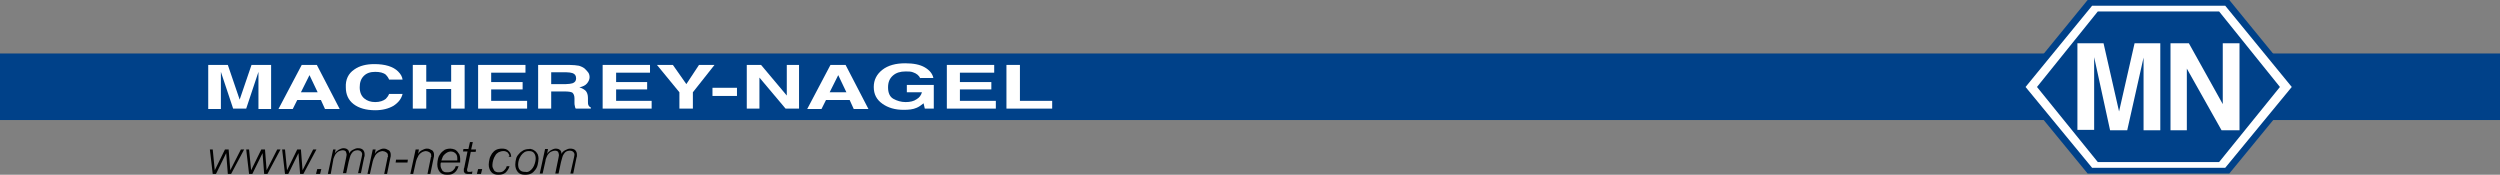 <?xml version="1.0" encoding="utf-8"?>
<!-- Generator: Adobe Illustrator 25.1.0, SVG Export Plug-In . SVG Version: 6.00 Build 0)  -->
<svg version="1.1" id="Ebene_1" xmlns="http://www.w3.org/2000/svg" xmlns:xlink="http://www.w3.org/1999/xlink" x="0px" y="0px"
	 viewBox="0 0 612.3 42.8" style="enable-background:new 0 0 612.3 42.8;" xml:space="preserve">
<rect x="0" y="0" width="612.3" height="42.8" fill="#808080" stroke="none"/>
<style type="text/css">
	.st0{fill:#004189;}
	.st1{fill:#FFFFFF;}
</style>
<g>
	<rect y="13.1" class="st0" width="612.3" height="16.3"/>
	<path class="st1" d="M61.6,15.9h4.8v10.8h-3.1v-7.3c0-0.2,0-0.5,0-0.9c0-0.4,0-0.7,0-0.9l-3,9h-3.2l-3-9c0,0.2,0,0.5,0,0.9
		c0,0.4,0,0.7,0,0.9v7.3H51V15.9h4.8l2.9,8.5L61.6,15.9z"/>
	<path class="st1" d="M73.9,15.9h3.7l5.6,10.8h-3.6l-1-2.2h-5.8l-1.1,2.2h-3.5L73.9,15.9z M73.7,22.6h4.1l-2-4.2L73.7,22.6z"/>
	<path class="st1" d="M86.8,17c1.3-0.9,2.9-1.3,4.9-1.3c2.6,0,4.6,0.6,5.8,1.8c0.7,0.7,1,1.3,1.1,2h-3.3c-0.2-0.5-0.5-0.9-0.8-1.2
		c-0.6-0.5-1.5-0.7-2.6-0.7c-1.2,0-2.1,0.3-2.8,1c-0.7,0.7-1,1.6-1,2.8s0.4,2.1,1.1,2.7c0.7,0.6,1.6,0.9,2.7,0.9
		c1.1,0,2-0.3,2.6-0.8c0.3-0.3,0.6-0.7,0.8-1.2h3.3c-0.3,1.2-1,2.1-2.2,2.9c-1.2,0.7-2.7,1.1-4.5,1.1c-2.2,0-4-0.5-5.3-1.5
		c-1.3-1-1.9-2.4-1.9-4.1C84.6,19.5,85.3,18,86.8,17"/>
	<polygon class="st1" points="101.1,26.6 101.1,15.9 104.4,15.9 104.4,20 110.5,20 110.5,15.9 113.8,15.9 113.8,26.6 110.5,26.6 
		110.5,21.8 104.4,21.8 104.4,26.6 	"/>
	<polygon class="st1" points="128.7,17.8 120.3,17.8 120.3,20.1 128,20.1 128,21.9 120.3,21.9 120.3,24.7 129.1,24.7 129.1,26.6 
		117.1,26.6 117.1,15.9 128.7,15.9 	"/>
	<path class="st1" d="M141.8,16.1c0.6,0.2,1.1,0.4,1.5,0.8c0.3,0.3,0.6,0.6,0.8,0.9c0.2,0.3,0.3,0.7,0.3,1.1c0,0.5-0.2,1-0.6,1.5
		c-0.4,0.5-1,0.8-1.9,1c0.7,0.2,1.2,0.5,1.6,0.9c0.3,0.4,0.5,0.9,0.5,1.7v0.7c0,0.5,0,0.8,0.1,1c0.1,0.3,0.3,0.5,0.6,0.6v0.3H141
		c-0.1-0.2-0.2-0.4-0.2-0.6c-0.1-0.3-0.1-0.6-0.1-0.9l0-1c0-0.7-0.2-1.1-0.5-1.4c-0.3-0.2-1-0.3-1.9-0.3H135v4.2h-3.2V15.9h7.6
		C140.4,15.9,141.2,16,141.8,16.1 M135,17.7v2.9h3.6c0.7,0,1.2-0.1,1.6-0.2c0.6-0.2,0.9-0.6,0.9-1.2c0-0.7-0.3-1.1-0.9-1.3
		c-0.3-0.1-0.9-0.2-1.5-0.2H135z"/>
	<polygon class="st1" points="159.2,17.8 150.9,17.8 150.9,20.1 158.5,20.1 158.5,21.9 150.9,21.9 150.9,24.7 159.6,24.7 
		159.6,26.6 147.6,26.6 147.6,15.9 159.2,15.9 	"/>
	<polygon class="st1" points="171.2,15.9 175,15.9 169.7,22.6 169.7,26.6 166.4,26.6 166.4,22.6 160.9,15.9 164.8,15.9 168.1,20.6 	
		"/>
	<rect x="174.5" y="21.5" class="st1" width="6" height="2"/>
	<polygon class="st1" points="182.9,15.9 186.4,15.9 192.7,23.4 192.7,15.9 195.7,15.9 195.7,26.6 192.4,26.6 186,19 186,26.6 
		182.9,26.6 	"/>
	<path class="st1" d="M203.4,15.9h3.7l5.6,10.8h-3.6l-1-2.2h-5.8l-1.1,2.2h-3.5L203.4,15.9z M203.2,22.6h4.1l-2-4.2L203.2,22.6z"/>
	<path class="st1" d="M225.4,19.2c-0.3-0.7-0.9-1.2-1.8-1.5c-0.5-0.2-1.1-0.2-1.8-0.2c-1.3,0-2.3,0.3-3.1,1
		c-0.8,0.7-1.2,1.6-1.2,2.9c0,1.3,0.4,2.3,1.3,2.8c0.9,0.5,1.9,0.8,3,0.8c1.1,0,2-0.2,2.7-0.7c0.7-0.4,1.1-1,1.3-1.7h-3.7v-1.8h6.6
		v5.8h-2.2l-0.3-1.3c-0.6,0.5-1.2,0.9-1.7,1.1c-0.9,0.4-1.9,0.5-3.2,0.5c-2.1,0-3.8-0.5-5.2-1.5c-1.4-1-2.1-2.3-2.1-4.1
		c0-1.7,0.7-3.1,2.1-4.2c1.4-1.1,3.3-1.6,5.6-1.6c2,0,3.6,0.3,4.8,1s1.9,1.6,2.1,2.6H225.4z"/>
	<polygon class="st1" points="243.5,17.8 235.1,17.8 235.1,20.1 242.8,20.1 242.8,21.9 235.1,21.9 235.1,24.7 243.9,24.7 
		243.9,26.6 231.9,26.6 231.9,15.9 243.5,15.9 	"/>
	<polygon class="st1" points="246.5,15.9 249.8,15.9 249.8,24.7 257.7,24.7 257.7,26.6 246.5,26.6 	"/>
	<polygon class="st0" points="511.3,42.5 493.9,21.3 511.3,0 546,0 563.4,21.3 546,42.5 	"/>
	<polygon class="st1" points="512.4,41.1 496.1,21.3 512.4,1.4 545,1.4 561.3,21.3 545,41.1 	"/>
	<polygon class="st0" points="513.8,39.7 498.9,21.3 513.8,2.8 543.5,2.8 558.4,21.3 543.5,39.7 	"/>
	<path class="st1" d="M522.8,10.6h6.3v21.3H525V17.5c0-0.4,0-1,0-1.7c0-0.7,0-1.3,0-1.7l-4,17.8h-4.2L512.9,14c0,0.4,0,1,0,1.7
		c0,0.7,0,1.3,0,1.7v14.4h-4.1V10.6h6.4l3.8,16.7L522.8,10.6z"/>
	<polygon class="st1" points="531.6,10.6 536.1,10.6 544.4,25.5 544.4,10.6 548.5,10.6 548.5,31.9 544.1,31.9 535.6,16.8 
		535.6,31.9 531.6,31.9 	"/>
	<g>
		<path d="M52.1,36.6l0.5,5.1h0l2.5-5.1H56l0.4,5.1h0l2.6-5.1h0.8l-3.2,6h-0.8l-0.4-5.1h0l-2.5,5.1h-0.8l-0.7-6H52.1z"/>
		<path d="M61,36.6l0.5,5.1h0l2.5-5.1h0.9l0.4,5.1h0l2.6-5.1h0.8l-3.2,6h-0.8l-0.4-5.1h0l-2.5,5.1h-0.8l-0.7-6H61z"/>
		<path d="M69.8,36.6l0.5,5.1h0l2.5-5.1h0.9l0.4,5.1h0l2.6-5.1h0.8l-3.2,6h-0.8l-0.4-5.1h0l-2.5,5.1h-0.8l-0.7-6H69.8z"/>
		<path d="M77.7,41.4h1l-0.3,1.2h-1L77.7,41.4z"/>
		<path d="M82.2,36.6L82,37.6l0,0c0.2-0.4,0.5-0.6,0.9-0.9c0.4-0.2,0.8-0.4,1.2-0.4c0.4,0,0.8,0.1,1,0.3c0.3,0.2,0.4,0.5,0.4,1h0
			c0.2-0.4,0.5-0.7,0.9-0.9c0.4-0.2,0.8-0.4,1.2-0.4c0.6,0,1,0.1,1.3,0.4c0.3,0.3,0.4,0.7,0.4,1.1c0,0.1,0,0.2,0,0.3s0,0.2-0.1,0.4
			l-0.8,3.9h-0.7l0.9-4c0-0.2,0.1-0.4,0.1-0.6c0-0.3-0.1-0.5-0.3-0.7c-0.2-0.2-0.5-0.3-0.9-0.3c-0.3,0-0.6,0.1-0.8,0.2
			s-0.4,0.3-0.6,0.6c-0.2,0.3-0.3,0.5-0.4,0.9c-0.1,0.3-0.2,0.7-0.3,1.1l-0.6,2.8H84l0.8-3.9c0-0.2,0.1-0.4,0.1-0.6
			c0-0.3-0.1-0.5-0.2-0.8c-0.2-0.2-0.4-0.3-0.8-0.3c-0.3,0-0.5,0.1-0.8,0.2s-0.5,0.3-0.7,0.5s-0.4,0.5-0.5,0.8
			c-0.1,0.3-0.3,0.6-0.3,1L81,42.6h-0.7l1.3-6H82.2z"/>
		<path d="M92,36.6l-0.2,1.1h0c0.2-0.4,0.5-0.7,0.9-0.9c0.4-0.2,0.8-0.4,1.2-0.4c0.3,0,0.5,0,0.7,0.1s0.4,0.2,0.6,0.3
			c0.2,0.1,0.3,0.3,0.4,0.5c0.1,0.2,0.1,0.5,0.1,0.7c0,0.2,0,0.4-0.1,0.7l-0.8,3.9h-0.7l0.8-3.9c0-0.1,0-0.2,0.1-0.3s0-0.2,0-0.3
			c0-0.2,0-0.4-0.1-0.5c-0.1-0.1-0.2-0.2-0.3-0.3c-0.1-0.1-0.3-0.1-0.4-0.2c-0.2,0-0.3-0.1-0.5-0.1c-0.3,0-0.5,0.1-0.8,0.2
			c-0.2,0.1-0.5,0.3-0.7,0.5s-0.4,0.5-0.5,0.8c-0.2,0.3-0.3,0.7-0.4,1l-0.7,3.1H90l1.3-6H92z"/>
		<path d="M99.9,39.1l-0.1,0.7h-2.9l0.1-0.7H99.9z"/>
		<path d="M102.6,36.6l-0.2,1.1h0c0.2-0.4,0.5-0.7,0.9-0.9c0.4-0.2,0.8-0.4,1.2-0.4c0.3,0,0.5,0,0.7,0.1s0.4,0.2,0.6,0.3
			c0.2,0.1,0.3,0.3,0.4,0.5c0.1,0.2,0.1,0.5,0.1,0.7c0,0.2,0,0.4-0.1,0.7l-0.8,3.9h-0.7l0.8-3.9c0-0.1,0-0.2,0.1-0.3s0-0.2,0-0.3
			c0-0.2,0-0.4-0.1-0.5c-0.1-0.1-0.2-0.2-0.3-0.3c-0.1-0.1-0.3-0.1-0.4-0.2c-0.2,0-0.3-0.1-0.5-0.1c-0.3,0-0.5,0.1-0.8,0.2
			c-0.2,0.1-0.5,0.3-0.7,0.5s-0.4,0.5-0.5,0.8c-0.2,0.3-0.3,0.7-0.4,1l-0.7,3.1h-0.7l1.3-6H102.6z"/>
		<path d="M107.9,40.3c0,0.3,0,0.5,0.1,0.8c0.1,0.2,0.2,0.4,0.3,0.6c0.1,0.2,0.3,0.3,0.5,0.4s0.5,0.1,0.8,0.1c0.5,0,0.9-0.1,1.3-0.4
			c0.3-0.3,0.6-0.6,0.7-1.1h0.7c-0.2,0.7-0.5,1.2-1,1.6c-0.5,0.4-1,0.5-1.8,0.5c-0.8,0-1.4-0.2-1.8-0.7c-0.4-0.5-0.6-1.1-0.6-1.9
			c0-0.5,0.1-1,0.2-1.4c0.1-0.5,0.4-0.9,0.6-1.2c0.3-0.4,0.6-0.6,1-0.9c0.4-0.2,0.9-0.3,1.4-0.3c0.4,0,0.7,0.1,1,0.2
			c0.3,0.1,0.5,0.3,0.7,0.5c0.2,0.2,0.3,0.5,0.5,0.7c0.1,0.3,0.2,0.6,0.2,1c0,0.2,0,0.3,0,0.5c0,0.2,0,0.3,0,0.5H108
			C107.9,40,107.9,40.1,107.9,40.3z M112,39c0-0.1,0-0.2,0-0.2c0-0.5-0.1-0.9-0.4-1.2c-0.3-0.3-0.7-0.5-1.2-0.5
			c-0.3,0-0.6,0.1-0.8,0.2s-0.5,0.3-0.7,0.5s-0.4,0.4-0.5,0.7c-0.1,0.3-0.2,0.5-0.3,0.8h3.9C112,39.1,112,39,112,39z"/>
		<path d="M114.7,36.6l0.4-1.8h0.7l-0.4,1.8h1.2l-0.1,0.6h-1.2l-0.8,3.9c0,0.1-0.1,0.2-0.1,0.3s0,0.2,0,0.3c0,0.1,0,0.2,0.1,0.3
			c0.1,0.1,0.2,0.1,0.3,0.1c0.3,0,0.6,0,0.9-0.1l-0.1,0.6c-0.1,0-0.2,0-0.4,0c-0.1,0-0.2,0-0.4,0c-0.1,0-0.3,0-0.4,0
			c-0.1,0-0.3-0.1-0.4-0.1s-0.2-0.2-0.3-0.3c-0.1-0.1-0.1-0.3-0.1-0.4c0-0.1,0-0.1,0-0.3s0-0.2,0.1-0.4l0.8-4h-1.1l0.1-0.6H114.7z"
			/>
		<path d="M117.1,41.4h1l-0.3,1.2h-1L117.1,41.4z"/>
		<path d="M124.7,37.9c-0.1-0.2-0.2-0.3-0.3-0.5c-0.1-0.1-0.3-0.2-0.5-0.3c-0.2-0.1-0.4-0.1-0.6-0.1c-0.4,0-0.8,0.1-1.2,0.3
			c-0.3,0.2-0.6,0.4-0.8,0.8c-0.2,0.3-0.4,0.7-0.5,1.1c-0.1,0.4-0.2,0.8-0.2,1.2c0,0.3,0,0.5,0.1,0.7c0.1,0.2,0.2,0.4,0.3,0.6
			c0.1,0.2,0.3,0.3,0.5,0.4s0.5,0.1,0.7,0.1c0.5,0,0.9-0.1,1.2-0.4c0.3-0.3,0.6-0.6,0.7-1.1h0.7c-0.2,0.7-0.6,1.2-1,1.6
			c-0.5,0.4-1.1,0.5-1.8,0.5c-0.7,0-1.3-0.2-1.7-0.7c-0.4-0.5-0.6-1.1-0.6-1.8c0-0.5,0.1-0.9,0.2-1.4c0.1-0.5,0.4-0.9,0.6-1.3
			c0.3-0.4,0.6-0.7,1-0.9c0.4-0.2,0.9-0.3,1.4-0.3c0.3,0,0.6,0,0.9,0.1s0.5,0.2,0.7,0.4c0.2,0.2,0.4,0.4,0.5,0.6
			c0.1,0.3,0.2,0.6,0.2,0.9h-0.7C124.8,38.3,124.8,38.1,124.7,37.9z"/>
		<path d="M130.4,36.6c0.3,0.1,0.5,0.3,0.8,0.5c0.2,0.2,0.4,0.5,0.5,0.7c0.1,0.3,0.2,0.6,0.2,1c0,0.5-0.1,1-0.2,1.5
			c-0.1,0.5-0.3,0.9-0.6,1.3c-0.3,0.4-0.6,0.7-1,0.9c-0.4,0.2-0.9,0.3-1.5,0.3c-0.8,0-1.4-0.2-1.8-0.7c-0.4-0.5-0.6-1.1-0.6-1.8
			c0-0.5,0.1-1,0.2-1.4c0.1-0.5,0.4-0.9,0.7-1.2c0.3-0.4,0.6-0.6,1.1-0.9c0.4-0.2,0.9-0.3,1.4-0.3C129.8,36.4,130.1,36.5,130.4,36.6
			z M129.7,41.9c0.3-0.2,0.6-0.5,0.8-0.8c0.2-0.3,0.4-0.7,0.5-1.1c0.1-0.4,0.2-0.7,0.2-1.1c0-0.6-0.1-1-0.4-1.4
			c-0.3-0.4-0.7-0.5-1.3-0.5c-0.4,0-0.8,0.1-1.1,0.3c-0.3,0.2-0.6,0.5-0.8,0.8c-0.2,0.3-0.4,0.7-0.5,1c-0.1,0.4-0.2,0.7-0.2,1.1
			c0,0.6,0.1,1.1,0.4,1.4c0.3,0.4,0.8,0.5,1.4,0.5C129,42.2,129.4,42.1,129.7,41.9z"/>
		<path d="M134.2,36.6l-0.2,1.1l0,0c0.2-0.4,0.5-0.6,0.9-0.9c0.4-0.2,0.8-0.4,1.2-0.4c0.4,0,0.8,0.1,1,0.3c0.3,0.2,0.4,0.5,0.4,1h0
			c0.2-0.4,0.5-0.7,0.9-0.9c0.4-0.2,0.8-0.4,1.2-0.4c0.6,0,1,0.1,1.3,0.4c0.3,0.3,0.4,0.7,0.4,1.1c0,0.1,0,0.2,0,0.3s0,0.2-0.1,0.4
			l-0.8,3.9h-0.7l0.9-4c0-0.2,0.1-0.4,0.1-0.6c0-0.3-0.1-0.5-0.3-0.7c-0.2-0.2-0.5-0.3-0.9-0.3c-0.3,0-0.6,0.1-0.8,0.2
			s-0.4,0.3-0.6,0.6c-0.2,0.3-0.3,0.5-0.4,0.9c-0.1,0.3-0.2,0.7-0.3,1.1l-0.6,2.8H136l0.8-3.9c0-0.2,0.1-0.4,0.1-0.6
			c0-0.3-0.1-0.5-0.2-0.8c-0.2-0.2-0.4-0.3-0.8-0.3c-0.3,0-0.5,0.1-0.8,0.2s-0.5,0.3-0.7,0.5s-0.4,0.5-0.5,0.8
			c-0.1,0.3-0.3,0.6-0.3,1l-0.7,3.1h-0.7l1.3-6H134.2z"/>
	</g>
</g>
</svg>
